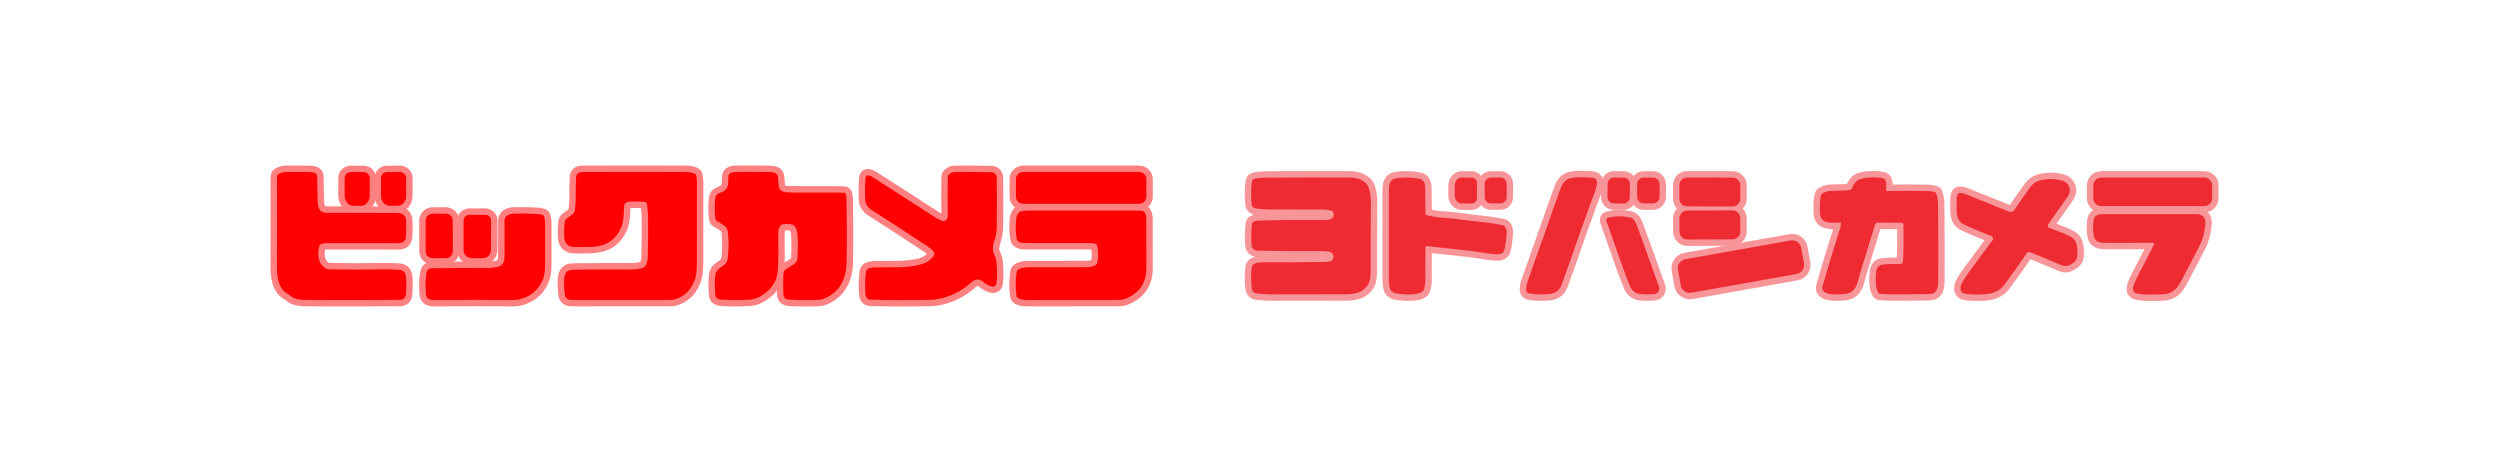 <svg width="195" height="37" viewBox="0 0 195 37" fill="none" xmlns="http://www.w3.org/2000/svg">
<path d="M31.131 21.045C30.626 21.012 30.106 21.001 29.569 21.012C28.317 21.038 27.036 21.037 25.725 21.01C25.566 21.006 25.429 20.961 25.312 20.873C24.789 20.48 24.762 19.852 24.888 19.246C24.948 18.954 25.394 18.963 25.624 18.963C27.421 18.961 29.249 18.963 31.107 18.967C31.45 18.967 31.635 18.794 31.662 18.447C31.695 18.033 31.697 17.602 31.67 17.153C31.645 16.729 31.299 16.612 30.946 16.611C29.046 16.604 27.215 16.599 25.451 16.596C24.862 16.595 24.801 16.121 24.782 15.668C24.758 15.054 24.744 14.413 24.742 13.742C24.74 13.448 24.331 13.422 24.12 13.419C23.479 13.411 22.871 13.409 22.296 13.414C22.09 13.415 21.885 13.481 21.679 13.613C21.667 13.621 21.656 13.631 21.647 13.643C21.639 13.656 21.633 13.67 21.63 13.685C21.611 13.774 21.601 13.865 21.601 13.959C21.611 16.313 21.611 18.603 21.6 20.83C21.596 21.514 21.714 22.51 22.387 22.887C22.493 22.946 22.591 23.015 22.683 23.092C23.02 23.377 23.517 23.393 23.946 23.395C26.261 23.405 28.671 23.404 31.177 23.39C31.469 23.387 31.63 23.245 31.66 22.963C31.701 22.565 31.705 22.109 31.67 21.594C31.647 21.25 31.468 21.067 31.131 21.045Z" stroke="#FF8080"/>
<path d="M28.363 13.422L27.363 13.42C27.3 13.42 27.238 13.432 27.18 13.456C27.122 13.48 27.069 13.515 27.025 13.559C26.98 13.603 26.945 13.656 26.921 13.714C26.897 13.772 26.884 13.834 26.884 13.897L26.882 15.236C26.882 15.343 26.898 15.449 26.931 15.548C26.963 15.646 27.011 15.736 27.071 15.812C27.131 15.888 27.202 15.948 27.281 15.989C27.359 16.03 27.443 16.051 27.528 16.051L28.19 16.053C28.361 16.053 28.526 15.968 28.648 15.815C28.769 15.663 28.837 15.456 28.838 15.24L28.84 13.901C28.84 13.838 28.828 13.776 28.804 13.718C28.78 13.66 28.745 13.607 28.701 13.563C28.656 13.518 28.604 13.483 28.546 13.459C28.488 13.435 28.426 13.422 28.363 13.422Z" stroke="#FF8080"/>
<path d="M31.204 13.419L30.193 13.421C30.131 13.422 30.069 13.434 30.011 13.458C29.953 13.482 29.901 13.517 29.857 13.562C29.813 13.606 29.778 13.658 29.754 13.716C29.73 13.774 29.718 13.836 29.718 13.898L29.721 15.278C29.721 15.483 29.79 15.68 29.913 15.825C30.036 15.97 30.203 16.051 30.377 16.051L31.028 16.049C31.114 16.049 31.199 16.029 31.279 15.99C31.358 15.951 31.43 15.893 31.491 15.822C31.552 15.749 31.6 15.664 31.633 15.57C31.666 15.476 31.683 15.376 31.682 15.274L31.68 13.894C31.68 13.832 31.668 13.77 31.644 13.712C31.62 13.655 31.584 13.602 31.54 13.558C31.496 13.514 31.444 13.479 31.386 13.455C31.328 13.431 31.266 13.419 31.204 13.419Z" stroke="#FF8080"/>
<path d="M50.203 15.739C50.364 15.747 50.454 15.831 50.474 15.991C50.527 16.405 50.554 16.805 50.556 17.19C50.558 17.991 50.551 18.816 50.534 19.664C50.528 19.999 50.547 20.724 50.173 20.872C49.916 20.974 49.589 21.024 49.191 21.022C47.653 21.013 46.151 21.018 44.685 21.038C44.265 21.043 44.04 21.264 44.013 21.7C43.983 22.167 43.999 22.607 44.06 23.02C44.121 23.432 44.554 23.397 44.857 23.397C47.079 23.4 49.565 23.399 52.314 23.395C52.829 23.394 53.502 22.99 53.796 22.571C54.095 22.145 54.302 21.657 54.333 21.119C54.35 20.828 54.359 20.549 54.359 20.282C54.357 18.203 54.358 16.194 54.362 14.258C54.362 14.057 54.343 13.86 54.302 13.665C54.295 13.632 54.278 13.606 54.25 13.587C54.087 13.476 53.856 13.42 53.556 13.418C50.801 13.407 48.079 13.407 45.39 13.419C45.098 13.421 44.946 13.568 44.934 13.86C44.909 14.453 44.901 15.006 44.909 15.52C44.912 15.687 44.902 15.862 44.878 16.044C44.849 16.26 44.863 16.544 44.681 16.691C44.527 16.817 44.364 16.939 44.193 17.057C44.113 17.113 44.067 17.188 44.055 17.284C44.005 17.674 43.99 18.076 44.013 18.49C44.039 18.985 44.285 19.243 44.751 19.262C45.145 19.278 45.616 19.276 46.165 19.256C46.616 19.241 47.157 19.114 47.528 18.874C47.983 18.578 48.309 18.148 48.505 17.584C48.676 17.092 48.637 16.563 48.69 16.045C48.72 15.745 49.059 15.72 49.297 15.719C49.614 15.718 49.916 15.724 50.203 15.739Z" stroke="#FF8080"/>
<path d="M60.67 13.752C60.647 13.463 60.243 13.42 60.023 13.418C58.7 13.407 57.83 13.405 57.411 13.412C57.177 13.417 56.819 13.458 56.813 13.796C56.804 14.476 56.824 14.835 56.087 15.076C55.902 15.136 55.812 15.29 55.793 15.476C55.74 15.988 55.718 16.616 55.825 17.144C55.83 17.174 55.846 17.196 55.873 17.21C56.09 17.33 56.298 17.459 56.496 17.598C56.649 17.705 56.739 17.857 56.766 18.053C56.854 18.694 56.852 19.407 56.758 20.192C56.68 20.839 55.868 20.796 55.799 21.456C55.74 22.012 55.745 22.566 55.812 23.12C55.816 23.152 55.83 23.18 55.854 23.203C55.959 23.307 56.099 23.363 56.274 23.373C57.042 23.412 57.787 23.412 58.508 23.372C59.138 23.337 59.857 22.808 60.19 22.375C60.459 22.023 60.613 21.655 60.65 21.271C60.744 20.281 60.701 19.27 60.701 18.279C60.701 18.057 60.748 17.563 61.032 17.505C61.315 17.447 61.576 17.454 61.815 17.527C62.155 17.629 62.21 18.255 62.221 18.548C62.242 19.084 62.235 19.615 62.201 20.141C62.189 20.325 62.085 20.505 61.933 20.606C61.724 20.746 61.514 20.879 61.303 21.007C61.156 21.096 61.117 21.243 61.108 21.405C61.078 21.9 61.078 22.415 61.105 22.952C61.118 23.217 61.267 23.357 61.553 23.372C62.295 23.41 63.064 23.415 63.86 23.388C63.977 23.384 64.089 23.363 64.196 23.324C65.449 22.872 66.006 21.789 66.034 20.508C66.066 18.986 66.062 17.299 66.022 15.447C66.02 15.334 66.001 15.224 65.967 15.116C65.96 15.095 65.947 15.076 65.929 15.062C65.911 15.048 65.89 15.04 65.867 15.038C65.619 15.025 65.384 15.018 65.162 15.019C64.054 15.025 62.895 15.024 61.683 15.015C61.255 15.012 60.793 14.998 60.738 14.481C60.711 14.223 60.689 13.98 60.67 13.752Z" stroke="#FF8080"/>
<path d="M75.737 22.049C76.012 21.794 76.35 21.689 76.674 21.969C76.896 22.161 77.136 22.288 77.396 22.35C77.432 22.358 77.469 22.359 77.505 22.353C77.541 22.346 77.575 22.332 77.606 22.312C77.636 22.291 77.662 22.265 77.682 22.234C77.701 22.203 77.714 22.168 77.72 22.132C77.802 21.592 77.771 20.955 77.721 20.423C77.698 20.201 77.617 19.981 77.524 19.779C77.292 19.274 77.614 18.763 77.693 18.265C77.726 18.059 77.743 17.848 77.746 17.633C77.763 16.311 77.763 15.047 77.745 13.841C77.744 13.734 77.701 13.632 77.626 13.556C77.551 13.48 77.449 13.436 77.342 13.434C76.401 13.415 75.45 13.41 74.489 13.42C74.273 13.422 74.097 13.506 73.962 13.671C73.941 13.697 73.93 13.729 73.929 13.763C73.91 14.663 73.909 15.594 73.926 16.555C73.928 16.655 73.924 16.766 73.914 16.888C73.863 17.493 73.253 17.149 72.998 16.985C71.366 15.937 69.72 14.879 68.061 13.81C67.942 13.733 67.822 13.69 67.699 13.68C67.654 13.676 67.609 13.691 67.574 13.72C67.539 13.75 67.517 13.791 67.514 13.837C67.464 14.422 67.457 15.026 67.493 15.648C67.523 16.163 68.054 16.425 68.432 16.666C69.648 17.442 70.966 18.301 72.388 19.244C72.581 19.371 72.737 19.518 72.856 19.685C72.876 19.711 72.887 19.742 72.89 19.774C72.892 19.806 72.886 19.838 72.872 19.867C72.659 20.299 72.154 20.549 71.703 20.658C70.61 20.919 69.455 20.84 68.327 20.851C68.161 20.853 67.988 20.876 67.809 20.918C67.657 20.954 67.57 21.049 67.549 21.202C67.464 21.829 67.454 22.442 67.521 23.041C67.539 23.199 67.668 23.362 67.838 23.368C69.388 23.424 70.956 23.413 72.519 23.39C73.676 23.372 74.926 22.8 75.737 22.049Z" stroke="#FF8080"/>
<path d="M89.418 13.979C89.418 13.829 89.358 13.685 89.252 13.579C89.146 13.473 89.002 13.413 88.852 13.413H79.809C79.659 13.413 79.515 13.473 79.409 13.579C79.303 13.685 79.243 13.829 79.243 13.979V15.332C79.243 15.482 79.303 15.627 79.409 15.733C79.515 15.839 79.659 15.898 79.809 15.898H88.852C89.002 15.898 89.146 15.839 89.252 15.733C89.358 15.627 89.418 15.482 89.418 15.332V13.979Z" stroke="#FF8080"/>
<path d="M103.576 19.612C103.925 19.639 104.139 19.936 103.943 20.257C103.895 20.336 103.82 20.383 103.717 20.397C103.545 20.421 103.373 20.434 103.199 20.436C101.627 20.457 100.073 20.463 98.538 20.455C98.276 20.454 97.683 20.486 97.638 20.834C97.561 21.414 97.567 21.988 97.654 22.555C97.684 22.752 97.805 22.863 98.016 22.887C98.396 22.93 98.772 22.963 99.149 22.961C101.107 22.952 103.078 22.949 105.063 22.952C105.356 22.952 105.637 22.912 105.905 22.832C106.36 22.698 106.786 22.271 106.862 21.77C106.896 21.547 106.913 21.347 106.913 21.169C106.908 19.396 106.914 17.605 106.93 15.796C106.934 15.381 106.881 15.006 106.772 14.672C106.571 14.062 105.893 13.851 105.299 13.849C103.085 13.841 100.96 13.843 98.926 13.854C98.582 13.856 98.245 13.881 97.916 13.928C97.758 13.951 97.668 14.04 97.646 14.197C97.57 14.73 97.567 15.321 97.635 15.968C97.653 16.144 97.803 16.236 97.962 16.26C98.286 16.311 98.658 16.338 99.077 16.34C100.431 16.347 101.779 16.348 103.124 16.342C103.398 16.341 103.644 16.374 103.86 16.443C103.983 16.481 104.039 16.585 104.03 16.753C104.004 17.175 103.483 17.171 103.177 17.167C101.453 17.144 99.74 17.159 98.037 17.213C97.907 17.217 97.796 17.263 97.705 17.351C97.68 17.374 97.665 17.403 97.66 17.438C97.607 17.851 97.588 18.292 97.603 18.76C97.617 19.16 97.598 19.54 98.128 19.552C99.68 19.587 101.252 19.599 102.843 19.587C103.09 19.585 103.334 19.593 103.576 19.612Z" stroke="#F79599"/>
<path d="M111.3 19.197C112.391 19.322 113.45 19.437 114.476 19.542C115.155 19.611 115.8 19.751 116.475 19.817C116.816 19.851 117.263 19.893 117.356 19.446C117.439 19.053 117.493 18.629 117.52 18.172C117.534 17.953 117.478 17.772 117.354 17.628C117.332 17.602 117.304 17.586 117.27 17.58C116.823 17.502 116.39 17.402 115.936 17.358C115.178 17.285 114.43 17.196 113.693 17.091C113.432 17.054 112.951 17.009 112.249 16.956C111.94 16.933 111.633 16.861 111.328 16.801C111.287 16.793 111.249 16.77 111.222 16.737C111.196 16.704 111.181 16.663 111.181 16.62C111.185 15.993 111.181 15.381 111.17 14.783C111.164 14.428 111.15 14.034 110.713 13.949C110.072 13.823 109.463 13.809 108.886 13.906C108.354 13.996 108.333 14.489 108.334 14.907C108.336 17.387 108.336 19.73 108.334 21.938C108.333 22.079 108.366 22.215 108.382 22.356C108.418 22.659 108.594 22.832 108.904 22.888C109.429 22.981 110.965 23.123 111.094 22.517C111.142 22.294 111.18 22.054 111.179 21.829C111.173 20.982 111.174 20.139 111.183 19.3C111.184 19.223 111.223 19.188 111.3 19.197Z" stroke="#F79599"/>
<path d="M115.202 15.459L115.204 14.268C115.204 14.158 115.161 14.052 115.083 13.974C115.005 13.896 114.9 13.852 114.79 13.852L114.02 13.85C113.947 13.85 113.876 13.866 113.809 13.897C113.743 13.928 113.682 13.974 113.631 14.031C113.58 14.089 113.539 14.157 113.512 14.232C113.484 14.308 113.47 14.388 113.47 14.47L113.468 15.253C113.468 15.417 113.525 15.575 113.628 15.691C113.731 15.807 113.87 15.873 114.016 15.873L114.785 15.875C114.84 15.875 114.894 15.864 114.945 15.844C114.995 15.823 115.041 15.792 115.08 15.753C115.119 15.715 115.15 15.669 115.171 15.618C115.192 15.568 115.202 15.514 115.202 15.459Z" stroke="#F79599"/>
<path d="M117.519 14.339C117.519 14.209 117.468 14.085 117.376 13.993C117.284 13.902 117.16 13.85 117.03 13.85H116.294C116.164 13.85 116.04 13.902 115.948 13.993C115.857 14.085 115.805 14.209 115.805 14.339V15.378C115.805 15.508 115.857 15.632 115.948 15.723C116.04 15.815 116.164 15.867 116.294 15.867H117.03C117.16 15.867 117.284 15.815 117.376 15.723C117.468 15.632 117.519 15.508 117.519 15.378V14.339Z" stroke="#F79599"/>
<path d="M121.673 14.832C120.83 17.189 119.974 19.654 119.137 22.006C119.075 22.182 119.041 22.378 119.035 22.594C119.033 22.663 119.056 22.731 119.099 22.785C119.143 22.838 119.204 22.875 119.271 22.887C119.77 22.981 120.316 22.994 120.911 22.926C121.328 22.877 121.652 22.622 121.794 22.238C122.234 21.045 122.676 19.796 123.121 18.49C123.417 17.618 123.752 16.784 124.053 15.902C124.229 15.389 124.483 14.914 124.56 14.374C124.606 14.057 124.48 13.886 124.181 13.862C123.664 13.822 122.964 13.785 122.496 13.896C122.028 14.005 121.838 14.371 121.673 14.832Z" stroke="#F79599"/>
<path d="M127.133 14.354C127.135 14.223 127.084 14.096 126.992 14.002C126.9 13.908 126.775 13.855 126.643 13.854L125.895 13.846C125.763 13.844 125.637 13.895 125.543 13.987C125.449 14.079 125.396 14.204 125.395 14.336L125.384 15.364C125.382 15.495 125.433 15.622 125.525 15.716C125.617 15.809 125.742 15.863 125.874 15.864L126.622 15.872C126.753 15.873 126.88 15.823 126.974 15.731C127.068 15.639 127.121 15.514 127.122 15.382L127.133 14.354Z" stroke="#F79599"/>
<path d="M129.445 14.368C129.445 14.3 129.431 14.232 129.405 14.169C129.379 14.106 129.341 14.049 129.293 14.001C129.244 13.953 129.187 13.915 129.124 13.889C129.061 13.863 128.994 13.85 128.926 13.85L128.214 13.851C128.146 13.851 128.078 13.865 128.015 13.891C127.952 13.917 127.895 13.956 127.847 14.004C127.799 14.052 127.761 14.109 127.735 14.172C127.709 14.235 127.696 14.303 127.696 14.371L127.698 15.353C127.698 15.421 127.712 15.488 127.738 15.551C127.764 15.614 127.802 15.671 127.85 15.719C127.899 15.767 127.956 15.805 128.019 15.831C128.082 15.857 128.149 15.87 128.217 15.87L128.929 15.869C128.997 15.869 129.065 15.855 129.128 15.829C129.19 15.803 129.247 15.764 129.296 15.716C129.344 15.668 129.382 15.611 129.408 15.548C129.434 15.485 129.447 15.418 129.447 15.35L129.445 14.368Z" stroke="#F79599"/>
<path d="M135.745 14.454C135.745 14.374 135.73 14.296 135.7 14.223C135.67 14.15 135.626 14.084 135.57 14.028C135.514 13.972 135.448 13.928 135.375 13.897C135.302 13.867 135.224 13.851 135.145 13.851L131.596 13.845C131.437 13.845 131.284 13.908 131.171 14.02C131.058 14.133 130.994 14.286 130.994 14.445L130.992 15.496C130.992 15.575 131.007 15.653 131.037 15.726C131.067 15.8 131.112 15.866 131.167 15.922C131.223 15.978 131.289 16.022 131.362 16.053C131.435 16.083 131.513 16.099 131.592 16.099L135.141 16.105C135.3 16.105 135.453 16.042 135.566 15.93C135.679 15.817 135.743 15.664 135.743 15.505L135.745 14.454Z" stroke="#F79599"/>
<path d="M143.598 17.425C143.589 17.567 143.561 17.714 143.513 17.864C142.988 19.502 142.537 20.983 142.16 22.307C141.927 23.128 143.506 22.969 143.891 22.933C144.41 22.884 144.748 22.567 144.903 21.981C145.012 21.575 145.134 21.153 145.272 20.716C145.615 19.626 145.944 18.556 146.259 17.506C146.271 17.465 146.296 17.429 146.331 17.403C146.366 17.378 146.407 17.364 146.45 17.365L148.33 17.375C148.365 17.375 148.398 17.388 148.423 17.413C148.448 17.437 148.463 17.47 148.464 17.505C148.491 18.461 148.482 19.417 148.436 20.373C148.429 20.515 148.355 20.585 148.214 20.584C147.76 20.581 147.327 20.595 146.913 20.625C146.565 20.651 146.373 20.844 146.337 21.206C146.288 21.698 146.254 22.413 146.517 22.853C146.536 22.882 146.562 22.899 146.596 22.903C146.911 22.942 147.26 22.962 147.641 22.961C148.561 22.958 149.47 22.951 150.369 22.94C150.478 22.939 150.596 22.925 150.724 22.898C151.112 22.82 151.177 22.304 151.178 21.987C151.188 19.915 151.184 17.882 151.164 15.89C151.162 15.624 151.114 15.352 151.022 15.072C151.012 15.04 150.99 15.017 150.959 15.005C150.789 14.942 150.627 14.909 150.471 14.905C149.41 14.878 148.322 14.877 147.208 14.902C147.194 14.902 147.181 14.899 147.168 14.894C147.155 14.889 147.144 14.88 147.134 14.87C147.125 14.86 147.118 14.848 147.113 14.835C147.109 14.822 147.107 14.808 147.109 14.794C147.135 14.558 147.203 13.973 146.874 13.911C146.274 13.796 145.702 13.811 145.158 13.954C144.731 14.067 144.597 14.356 144.439 14.712C144.43 14.731 144.417 14.749 144.401 14.763C144.385 14.777 144.367 14.788 144.347 14.795C144.249 14.829 144.147 14.847 144.042 14.85C143.637 14.859 143.234 14.873 142.832 14.892C142.584 14.903 142.352 14.966 142.135 15.082C142.105 15.099 142.081 15.124 142.067 15.155C142.029 15.24 142.004 15.33 141.993 15.424C141.946 15.828 141.938 16.256 141.971 16.705C142.03 17.517 142.993 17.367 143.534 17.358C143.579 17.358 143.601 17.38 143.598 17.425Z" stroke="#F79599"/>
<path d="M172.547 14.466C172.547 14.303 172.482 14.146 172.367 14.03C172.251 13.915 172.094 13.85 171.931 13.85H163.892C163.729 13.85 163.572 13.915 163.456 14.03C163.341 14.146 163.276 14.303 163.276 14.466V15.456C163.276 15.62 163.341 15.777 163.456 15.893C163.572 16.008 163.729 16.073 163.892 16.073H171.931C172.094 16.073 172.251 16.008 172.367 15.893C172.482 15.777 172.547 15.62 172.547 15.456V14.466Z" stroke="#F79599"/>
<path d="M152.62 15.615C152.653 16.218 152.455 17.139 153.139 17.484C153.497 17.666 154.214 17.971 155.289 18.401C155.336 18.419 155.376 18.447 155.408 18.484C155.48 18.566 155.483 18.65 155.417 18.737C154.804 19.553 154.246 20.308 153.745 21.003C153.495 21.351 153.213 21.709 153.026 22.087C152.856 22.432 152.839 22.864 153.336 22.925C153.756 22.976 154.239 22.986 154.785 22.955C155.429 22.918 155.959 22.721 156.352 22.195C156.967 21.376 157.548 20.556 158.095 19.736C158.155 19.647 158.234 19.622 158.333 19.662C159.112 19.974 159.928 20.313 160.782 20.682C161.045 20.796 161.263 20.772 161.518 20.634C161.818 20.471 161.984 20.282 162.016 20.066C162.052 19.821 162.05 19.546 162.01 19.239C161.961 18.868 161.815 18.609 161.472 18.439C160.958 18.182 160.418 17.983 159.825 17.767C159.802 17.759 159.781 17.746 159.764 17.728C159.747 17.711 159.734 17.69 159.726 17.667C159.719 17.644 159.716 17.619 159.719 17.595C159.723 17.571 159.731 17.548 159.744 17.528C160.205 16.822 160.785 16.086 161.28 15.333C161.397 15.154 161.451 14.99 161.443 14.841C161.419 14.445 161.217 14.193 160.836 14.086C160.244 13.921 159.642 13.927 159.031 14.102C158.774 14.177 158.55 14.343 158.359 14.6C157.912 15.199 157.501 15.788 157.125 16.369C157.08 16.438 157.013 16.489 156.935 16.514C156.856 16.539 156.772 16.535 156.696 16.505C155.533 16.032 154.402 15.576 153.304 15.136C153.148 15.074 152.983 15.047 152.809 15.055C152.764 15.057 152.732 15.078 152.714 15.119C152.642 15.274 152.611 15.439 152.62 15.615Z" stroke="#F79599"/>
<path d="M135.742 17.021C135.741 16.858 135.676 16.702 135.56 16.587C135.444 16.472 135.288 16.408 135.125 16.409L131.609 16.421C131.446 16.422 131.29 16.487 131.175 16.602C131.06 16.718 130.996 16.875 130.996 17.038L131 18.07C131 18.234 131.066 18.39 131.181 18.505C131.297 18.619 131.454 18.684 131.617 18.683L135.133 18.671C135.296 18.67 135.452 18.605 135.567 18.489C135.682 18.374 135.746 18.217 135.745 18.054L135.742 17.021Z" stroke="#F79599"/>
<path d="M85.558 19.099C85.677 19.542 85.691 19.993 85.601 20.452C85.53 20.813 84.953 20.844 84.648 20.843C83.258 20.838 81.77 20.84 80.185 20.849C79.91 20.851 79.352 20.913 79.305 21.198C79.203 21.822 79.197 22.445 79.288 23.067C79.339 23.417 80.031 23.398 80.282 23.398C82.268 23.399 84.595 23.399 87.263 23.395C87.493 23.395 87.723 23.341 87.952 23.233C88.926 22.775 89.413 22.012 89.413 20.943C89.413 19.657 89.412 18.367 89.412 17.073C89.412 16.776 89.334 16.425 88.956 16.426C86.122 16.431 83.253 16.43 80.35 16.423C80.127 16.423 79.919 16.437 79.725 16.466C79.452 16.507 79.297 16.723 79.26 17.112C79.2 17.753 79.221 18.278 79.323 18.686C79.4 18.995 80.01 18.96 80.246 18.961C81.756 18.964 83.34 18.964 84.997 18.96C85.178 18.96 85.34 18.981 85.483 19.023C85.522 19.034 85.547 19.059 85.558 19.099Z" stroke="#FF8080"/>
<path d="M35.314 17.205C35.314 17.134 35.3 17.063 35.272 16.998C35.245 16.932 35.205 16.872 35.155 16.822C35.104 16.772 35.044 16.732 34.979 16.705C34.913 16.678 34.842 16.664 34.771 16.664L33.739 16.666C33.667 16.666 33.597 16.68 33.531 16.707C33.466 16.735 33.406 16.775 33.356 16.825C33.306 16.876 33.266 16.935 33.239 17.001C33.212 17.067 33.198 17.137 33.198 17.209L33.202 19.601C33.202 19.672 33.216 19.742 33.244 19.808C33.271 19.873 33.311 19.933 33.361 19.983C33.412 20.034 33.471 20.073 33.537 20.1C33.603 20.128 33.673 20.141 33.745 20.141L34.777 20.14C34.849 20.139 34.919 20.125 34.984 20.098C35.05 20.07 35.11 20.03 35.16 19.98C35.21 19.93 35.25 19.87 35.277 19.804C35.304 19.738 35.318 19.668 35.318 19.597L35.314 17.205Z" stroke="#FF8080"/>
<path d="M41.005 23.188C41.664 22.892 42.119 22.403 42.37 21.722C42.516 21.326 42.52 20.878 42.521 20.457C42.524 19.445 42.524 18.432 42.52 17.419C42.52 17.229 42.492 17.043 42.438 16.861C42.433 16.844 42.424 16.828 42.412 16.814C42.399 16.801 42.383 16.791 42.366 16.784C42.219 16.732 42.073 16.7 41.927 16.691C41.375 16.655 40.752 16.646 40.056 16.665C39.735 16.673 39.352 16.819 39.354 17.209C39.357 18.156 39.356 19.107 39.351 20.061C39.35 20.34 39.245 20.672 38.947 20.77C38.497 20.919 37.993 20.909 37.529 20.907C36.199 20.899 34.922 20.904 33.699 20.923C33.447 20.927 33.303 21.052 33.265 21.297C33.178 21.86 33.167 22.424 33.232 22.99C33.284 23.436 33.726 23.401 34.059 23.399C36.081 23.388 38.077 23.388 40.047 23.398C40.372 23.4 40.691 23.33 41.005 23.188Z" stroke="#FF8080"/>
<path d="M167.917 18.938C168.011 18.938 168.038 18.981 168 19.067C167.528 20.122 166.924 21.087 166.451 22.171C166.391 22.307 166.366 22.439 166.376 22.567C166.39 22.759 166.523 22.874 166.776 22.911C167.174 22.97 167.6 22.991 168.054 22.973C168.465 22.957 168.93 22.996 169.295 22.825C169.609 22.679 169.873 22.405 170.086 22.003C170.6 21.035 171.104 20.069 171.596 19.106C171.823 18.662 171.964 18.12 172.019 17.48C172.064 16.961 171.814 16.701 171.271 16.701C168.892 16.702 166.492 16.703 164.072 16.703C163.646 16.703 163.33 16.789 163.287 17.279C163.243 17.758 163.261 18.164 163.34 18.498C163.438 18.914 163.948 18.946 164.309 18.945C165.493 18.942 166.695 18.939 167.917 18.938Z" stroke="#F79599"/>
<path d="M37.867 16.758L36.595 16.756C36.538 16.756 36.481 16.767 36.428 16.789C36.375 16.811 36.327 16.843 36.286 16.883C36.246 16.924 36.214 16.972 36.192 17.025C36.169 17.078 36.158 17.134 36.158 17.192L36.154 19.494C36.154 19.579 36.17 19.662 36.202 19.741C36.233 19.819 36.279 19.89 36.338 19.949C36.396 20.009 36.465 20.057 36.542 20.089C36.618 20.122 36.7 20.138 36.783 20.138L37.667 20.14C37.834 20.141 37.995 20.073 38.113 19.953C38.231 19.832 38.298 19.669 38.298 19.498L38.303 17.196C38.303 17.138 38.291 17.082 38.27 17.029C38.248 16.976 38.216 16.927 38.175 16.887C38.135 16.846 38.087 16.814 38.034 16.792C37.981 16.77 37.925 16.759 37.867 16.758Z" stroke="#FF8080"/>
<path d="M126.605 20.923C126.76 21.367 126.937 21.829 127.135 22.307C127.289 22.679 127.557 22.887 127.937 22.932C128.305 22.974 128.68 22.974 129.063 22.932C129.376 22.897 129.491 22.604 129.391 22.324C128.816 20.717 128.263 19.183 127.732 17.721C127.65 17.495 127.467 17.035 127.202 16.978C126.555 16.84 125.968 16.841 125.442 16.98C125.301 17.017 125.254 17.105 125.301 17.244C125.72 18.478 126.177 19.695 126.605 20.923Z" stroke="#F79599"/>
<path d="M140.494 19.336C140.478 19.243 140.443 19.155 140.393 19.075C140.342 18.996 140.276 18.928 140.199 18.874C140.122 18.82 140.035 18.782 139.943 18.762C139.851 18.742 139.756 18.74 139.664 18.756L131.462 20.217C131.275 20.25 131.109 20.357 131.001 20.512C130.892 20.668 130.85 20.861 130.883 21.048L131.098 22.254C131.114 22.347 131.149 22.435 131.2 22.514C131.25 22.594 131.316 22.662 131.393 22.716C131.47 22.77 131.557 22.808 131.649 22.828C131.741 22.848 131.836 22.85 131.928 22.834L140.13 21.373C140.317 21.34 140.483 21.233 140.592 21.078C140.7 20.922 140.743 20.729 140.709 20.542L140.494 19.336Z" stroke="#F79599"/>
<path d="M31.131 21.045C31.468 21.067 31.647 21.25 31.67 21.594C31.705 22.109 31.701 22.565 31.66 22.963C31.63 23.245 31.469 23.387 31.177 23.39C28.671 23.404 26.261 23.405 23.946 23.395C23.517 23.393 23.02 23.377 22.683 23.092C22.591 23.015 22.493 22.946 22.387 22.887C21.714 22.51 21.596 21.514 21.6 20.83C21.611 18.603 21.611 16.313 21.601 13.959C21.601 13.865 21.611 13.774 21.63 13.685C21.633 13.67 21.639 13.656 21.647 13.643C21.656 13.631 21.667 13.621 21.679 13.613C21.885 13.481 22.09 13.415 22.296 13.414C22.871 13.409 23.479 13.411 24.12 13.419C24.331 13.422 24.74 13.448 24.742 13.742C24.744 14.413 24.758 15.054 24.782 15.668C24.801 16.121 24.862 16.595 25.451 16.596C27.215 16.599 29.046 16.604 30.946 16.611C31.299 16.612 31.645 16.729 31.67 17.153C31.697 17.602 31.695 18.033 31.662 18.447C31.635 18.794 31.45 18.967 31.107 18.967C29.249 18.963 27.421 18.961 25.624 18.963C25.394 18.963 24.948 18.954 24.888 19.246C24.762 19.852 24.789 20.48 25.312 20.873C25.429 20.961 25.566 21.006 25.725 21.01C27.036 21.037 28.317 21.038 29.569 21.012C30.106 21.001 30.626 21.012 31.131 21.045Z" fill="#FF0000"/>
<path d="M28.363 13.422C28.426 13.422 28.488 13.435 28.546 13.459C28.604 13.483 28.656 13.518 28.701 13.563C28.745 13.607 28.78 13.66 28.804 13.718C28.828 13.776 28.84 13.838 28.84 13.901L28.838 15.24C28.837 15.456 28.769 15.663 28.648 15.815C28.526 15.968 28.361 16.053 28.19 16.053L27.528 16.051C27.443 16.051 27.359 16.03 27.281 15.989C27.202 15.948 27.131 15.888 27.071 15.812C27.011 15.736 26.963 15.646 26.931 15.548C26.898 15.449 26.882 15.343 26.882 15.236L26.884 13.897C26.884 13.834 26.897 13.772 26.921 13.714C26.945 13.656 26.98 13.603 27.025 13.559C27.069 13.515 27.122 13.48 27.18 13.456C27.238 13.432 27.3 13.42 27.363 13.42L28.363 13.422Z" fill="#FF0000"/>
<path d="M31.204 13.419C31.266 13.419 31.328 13.431 31.386 13.455C31.444 13.479 31.496 13.514 31.54 13.558C31.584 13.602 31.62 13.655 31.644 13.712C31.668 13.77 31.68 13.832 31.68 13.894L31.682 15.274C31.683 15.376 31.666 15.476 31.633 15.57C31.6 15.664 31.552 15.749 31.491 15.822C31.43 15.893 31.358 15.951 31.279 15.99C31.199 16.029 31.114 16.049 31.028 16.049L30.377 16.051C30.203 16.051 30.036 15.97 29.913 15.825C29.79 15.68 29.721 15.483 29.721 15.278L29.718 13.898C29.718 13.836 29.73 13.774 29.754 13.716C29.778 13.658 29.813 13.606 29.857 13.562C29.901 13.517 29.953 13.482 30.011 13.458C30.069 13.434 30.131 13.422 30.193 13.421L31.204 13.419Z" fill="#FF0000"/>
<path d="M50.203 15.739C49.916 15.724 49.614 15.718 49.297 15.719C49.059 15.72 48.72 15.745 48.69 16.045C48.637 16.563 48.676 17.092 48.505 17.584C48.309 18.148 47.983 18.578 47.528 18.874C47.157 19.114 46.616 19.241 46.165 19.256C45.616 19.276 45.145 19.278 44.751 19.262C44.285 19.243 44.039 18.985 44.013 18.49C43.99 18.076 44.005 17.674 44.055 17.284C44.067 17.188 44.113 17.113 44.193 17.057C44.364 16.939 44.527 16.817 44.681 16.691C44.863 16.544 44.849 16.26 44.878 16.044C44.902 15.862 44.912 15.687 44.909 15.52C44.901 15.006 44.909 14.453 44.934 13.86C44.946 13.568 45.098 13.421 45.39 13.419C48.079 13.407 50.801 13.407 53.556 13.418C53.856 13.42 54.087 13.476 54.25 13.587C54.278 13.606 54.295 13.632 54.302 13.665C54.343 13.86 54.362 14.057 54.362 14.258C54.358 16.194 54.357 18.203 54.359 20.282C54.359 20.549 54.35 20.828 54.333 21.119C54.302 21.657 54.095 22.145 53.796 22.571C53.502 22.99 52.829 23.394 52.314 23.395C49.565 23.399 47.079 23.4 44.857 23.397C44.554 23.397 44.121 23.432 44.06 23.02C43.999 22.607 43.983 22.167 44.013 21.7C44.04 21.264 44.265 21.043 44.685 21.038C46.151 21.018 47.653 21.013 49.191 21.022C49.589 21.024 49.916 20.974 50.173 20.872C50.547 20.724 50.528 19.999 50.534 19.664C50.551 18.816 50.558 17.991 50.556 17.19C50.554 16.805 50.527 16.405 50.474 15.991C50.454 15.831 50.364 15.747 50.203 15.739Z" fill="#FF0000"/>
<path d="M60.67 13.752C60.689 13.98 60.711 14.223 60.738 14.481C60.793 14.998 61.255 15.012 61.683 15.015C62.895 15.024 64.054 15.025 65.162 15.019C65.384 15.018 65.619 15.025 65.867 15.038C65.89 15.04 65.911 15.048 65.929 15.062C65.947 15.076 65.96 15.095 65.967 15.116C66.001 15.224 66.02 15.334 66.022 15.447C66.062 17.299 66.066 18.986 66.034 20.508C66.006 21.789 65.449 22.872 64.196 23.324C64.089 23.363 63.977 23.384 63.86 23.388C63.064 23.415 62.295 23.41 61.553 23.372C61.267 23.357 61.118 23.217 61.105 22.952C61.078 22.415 61.078 21.9 61.108 21.405C61.117 21.243 61.156 21.096 61.303 21.007C61.514 20.879 61.724 20.746 61.933 20.606C62.085 20.505 62.189 20.325 62.201 20.141C62.235 19.615 62.242 19.084 62.221 18.548C62.21 18.255 62.155 17.629 61.815 17.527C61.576 17.454 61.315 17.447 61.032 17.505C60.748 17.563 60.701 18.057 60.701 18.279C60.701 19.27 60.744 20.281 60.65 21.271C60.613 21.655 60.459 22.023 60.19 22.375C59.857 22.808 59.138 23.337 58.508 23.372C57.787 23.412 57.042 23.412 56.274 23.373C56.099 23.363 55.959 23.307 55.854 23.203C55.83 23.18 55.816 23.152 55.812 23.12C55.745 22.566 55.74 22.012 55.799 21.456C55.868 20.796 56.68 20.839 56.758 20.192C56.852 19.407 56.854 18.694 56.766 18.053C56.739 17.857 56.649 17.705 56.496 17.598C56.298 17.459 56.09 17.33 55.873 17.21C55.846 17.196 55.83 17.174 55.825 17.144C55.718 16.616 55.74 15.988 55.793 15.476C55.812 15.29 55.902 15.136 56.087 15.076C56.824 14.835 56.804 14.476 56.813 13.796C56.819 13.458 57.177 13.417 57.411 13.412C57.83 13.405 58.7 13.407 60.023 13.418C60.243 13.42 60.647 13.463 60.67 13.752Z" fill="#FF0000"/>
<path d="M76.674 21.969C76.35 21.689 76.012 21.794 75.737 22.049C74.926 22.8 73.676 23.372 72.519 23.39C70.956 23.413 69.388 23.424 67.838 23.368C67.668 23.362 67.539 23.199 67.521 23.041C67.454 22.442 67.464 21.829 67.549 21.202C67.57 21.049 67.657 20.954 67.809 20.918C67.988 20.876 68.161 20.853 68.327 20.851C69.455 20.84 70.61 20.919 71.703 20.658C72.154 20.549 72.659 20.299 72.872 19.867C72.886 19.838 72.892 19.806 72.89 19.774C72.887 19.742 72.876 19.711 72.856 19.685C72.737 19.518 72.581 19.371 72.388 19.244C70.966 18.301 69.648 17.442 68.432 16.666C68.054 16.425 67.523 16.163 67.493 15.648C67.457 15.026 67.464 14.422 67.514 13.837C67.517 13.791 67.539 13.75 67.574 13.72C67.609 13.691 67.654 13.676 67.699 13.68C67.822 13.69 67.942 13.733 68.061 13.81C69.72 14.879 71.366 15.937 72.998 16.985C73.253 17.149 73.863 17.493 73.914 16.888C73.924 16.766 73.928 16.655 73.926 16.555C73.909 15.594 73.91 14.663 73.929 13.763C73.93 13.729 73.941 13.697 73.962 13.671C74.097 13.506 74.273 13.422 74.489 13.42C75.45 13.41 76.401 13.415 77.342 13.434C77.449 13.436 77.551 13.48 77.626 13.556C77.701 13.632 77.744 13.734 77.745 13.841C77.763 15.047 77.763 16.311 77.746 17.633C77.743 17.848 77.726 18.059 77.693 18.265C77.614 18.763 77.292 19.274 77.524 19.779C77.617 19.981 77.698 20.201 77.721 20.423C77.771 20.955 77.802 21.592 77.72 22.132C77.714 22.168 77.701 22.203 77.682 22.234C77.662 22.265 77.636 22.291 77.606 22.312C77.575 22.332 77.541 22.346 77.505 22.353C77.469 22.359 77.432 22.358 77.396 22.35C77.136 22.288 76.896 22.161 76.674 21.969Z" fill="#FF0000"/>
<path d="M88.852 13.413H79.809C79.497 13.413 79.243 13.666 79.243 13.979V15.332C79.243 15.645 79.497 15.898 79.809 15.898H88.852C89.165 15.898 89.418 15.645 89.418 15.332V13.979C89.418 13.666 89.165 13.413 88.852 13.413Z" fill="#FF0000"/>
<path d="M85.483 19.023C85.34 18.981 85.178 18.96 84.997 18.96C83.34 18.964 81.756 18.964 80.246 18.961C80.01 18.96 79.4 18.995 79.323 18.686C79.221 18.278 79.2 17.753 79.26 17.112C79.297 16.723 79.452 16.507 79.725 16.466C79.919 16.437 80.127 16.423 80.35 16.423C83.253 16.43 86.122 16.431 88.956 16.426C89.334 16.425 89.412 16.776 89.412 17.073C89.412 18.367 89.413 19.657 89.413 20.943C89.413 22.012 88.926 22.775 87.952 23.233C87.723 23.341 87.493 23.395 87.263 23.395C84.595 23.399 82.268 23.399 80.282 23.398C80.031 23.398 79.339 23.417 79.288 23.067C79.197 22.445 79.203 21.822 79.305 21.198C79.352 20.913 79.91 20.851 80.185 20.849C81.77 20.84 83.258 20.838 84.648 20.843C84.953 20.844 85.53 20.813 85.601 20.452C85.691 19.993 85.677 19.542 85.558 19.099C85.547 19.059 85.522 19.034 85.483 19.023Z" fill="#FF0000"/>
<path d="M34.771 16.664L33.739 16.666C33.439 16.667 33.197 16.91 33.198 17.209L33.202 19.601C33.203 19.9 33.446 20.142 33.745 20.141L34.777 20.14C35.077 20.139 35.319 19.896 35.318 19.597L35.314 17.205C35.313 16.906 35.07 16.664 34.771 16.664Z" fill="#FF0000"/>
<path d="M41.005 23.188C40.691 23.33 40.372 23.4 40.047 23.398C38.077 23.388 36.081 23.388 34.059 23.399C33.726 23.401 33.284 23.436 33.232 22.99C33.167 22.424 33.178 21.86 33.265 21.297C33.303 21.052 33.447 20.927 33.699 20.923C34.922 20.904 36.199 20.899 37.529 20.907C37.993 20.909 38.497 20.919 38.947 20.77C39.245 20.672 39.35 20.34 39.351 20.061C39.356 19.107 39.357 18.156 39.354 17.209C39.352 16.819 39.735 16.673 40.056 16.665C40.752 16.646 41.375 16.655 41.927 16.691C42.073 16.7 42.219 16.732 42.366 16.784C42.383 16.791 42.399 16.801 42.412 16.814C42.424 16.828 42.433 16.844 42.438 16.861C42.492 17.043 42.52 17.229 42.52 17.419C42.524 18.432 42.524 19.445 42.521 20.457C42.52 20.878 42.516 21.326 42.37 21.722C42.119 22.403 41.664 22.892 41.005 23.188Z" fill="#FF0000"/>
<path d="M37.867 16.758C37.925 16.759 37.981 16.77 38.034 16.792C38.087 16.814 38.135 16.846 38.175 16.887C38.216 16.927 38.248 16.976 38.27 17.029C38.291 17.082 38.303 17.138 38.303 17.196L38.298 19.498C38.298 19.669 38.231 19.832 38.113 19.953C37.995 20.073 37.834 20.141 37.667 20.14L36.783 20.138C36.7 20.138 36.618 20.122 36.542 20.089C36.465 20.057 36.396 20.009 36.338 19.949C36.279 19.89 36.233 19.819 36.202 19.741C36.17 19.662 36.154 19.579 36.154 19.494L36.158 17.192C36.158 17.134 36.169 17.078 36.192 17.025C36.214 16.972 36.246 16.924 36.286 16.883C36.327 16.843 36.375 16.811 36.428 16.789C36.481 16.767 36.538 16.756 36.595 16.756L37.867 16.758Z" fill="#FF0000"/>
<path d="M103.943 20.257C104.139 19.936 103.925 19.639 103.576 19.612C103.334 19.593 103.09 19.585 102.843 19.587C101.252 19.599 99.68 19.587 98.128 19.552C97.598 19.54 97.617 19.16 97.603 18.76C97.588 18.292 97.607 17.851 97.66 17.438C97.665 17.403 97.68 17.374 97.705 17.351C97.796 17.263 97.907 17.217 98.037 17.213C99.74 17.159 101.453 17.144 103.177 17.167C103.483 17.171 104.004 17.175 104.03 16.753C104.039 16.585 103.983 16.481 103.86 16.443C103.644 16.374 103.398 16.341 103.124 16.342C101.779 16.348 100.431 16.347 99.077 16.34C98.658 16.338 98.286 16.311 97.962 16.26C97.803 16.236 97.653 16.144 97.635 15.968C97.567 15.321 97.57 14.73 97.646 14.197C97.668 14.04 97.758 13.951 97.916 13.928C98.245 13.881 98.582 13.856 98.926 13.854C100.96 13.843 103.085 13.841 105.299 13.849C105.893 13.851 106.571 14.062 106.772 14.672C106.881 15.006 106.934 15.381 106.93 15.796C106.914 17.605 106.908 19.396 106.913 21.169C106.913 21.347 106.896 21.547 106.862 21.77C106.786 22.271 106.36 22.698 105.905 22.832C105.637 22.912 105.356 22.952 105.063 22.952C103.078 22.949 101.107 22.952 99.149 22.961C98.772 22.963 98.396 22.93 98.016 22.887C97.805 22.863 97.684 22.752 97.654 22.555C97.567 21.988 97.561 21.414 97.638 20.834C97.683 20.486 98.276 20.454 98.538 20.455C100.073 20.463 101.627 20.457 103.199 20.436C103.373 20.434 103.545 20.421 103.717 20.397C103.82 20.383 103.895 20.336 103.943 20.257Z" fill="#EE2B33"/>
<path d="M111.3 19.197C111.223 19.188 111.184 19.223 111.183 19.3C111.174 20.139 111.173 20.982 111.179 21.829C111.18 22.054 111.142 22.294 111.094 22.517C110.965 23.123 109.429 22.981 108.904 22.888C108.594 22.832 108.418 22.659 108.382 22.356C108.366 22.215 108.333 22.079 108.334 21.938C108.336 19.73 108.336 17.387 108.334 14.907C108.333 14.489 108.354 13.996 108.886 13.906C109.463 13.809 110.072 13.823 110.713 13.949C111.15 14.034 111.164 14.428 111.17 14.783C111.181 15.381 111.185 15.993 111.181 16.62C111.181 16.663 111.196 16.704 111.222 16.737C111.249 16.77 111.287 16.793 111.328 16.801C111.633 16.861 111.94 16.933 112.249 16.956C112.951 17.009 113.432 17.054 113.693 17.091C114.43 17.196 115.178 17.285 115.936 17.358C116.39 17.402 116.823 17.502 117.27 17.58C117.304 17.586 117.332 17.602 117.354 17.628C117.478 17.772 117.534 17.953 117.52 18.172C117.493 18.629 117.439 19.053 117.356 19.446C117.263 19.893 116.816 19.851 116.475 19.817C115.8 19.751 115.155 19.611 114.476 19.542C113.45 19.437 112.391 19.322 111.3 19.197Z" fill="#EE2B33"/>
<path d="M115.202 15.459C115.202 15.513 115.192 15.567 115.171 15.618C115.15 15.668 115.119 15.714 115.08 15.753C115.041 15.792 114.995 15.822 114.945 15.843C114.894 15.864 114.84 15.874 114.785 15.874L114.016 15.872C113.87 15.872 113.731 15.807 113.628 15.691C113.525 15.574 113.468 15.417 113.468 15.252L113.47 14.469C113.47 14.388 113.484 14.307 113.512 14.232C113.539 14.157 113.58 14.088 113.631 14.031C113.682 13.973 113.743 13.928 113.809 13.896C113.876 13.865 113.947 13.85 114.02 13.85L114.79 13.852C114.9 13.852 115.005 13.896 115.083 13.974C115.161 14.052 115.204 14.157 115.204 14.268L115.202 15.459Z" fill="#EE2B33"/>
<path d="M117.03 13.85H116.294C116.024 13.85 115.805 14.069 115.805 14.339V15.377C115.805 15.647 116.024 15.866 116.294 15.866H117.03C117.3 15.866 117.519 15.647 117.519 15.377V14.339C117.519 14.069 117.3 13.85 117.03 13.85Z" fill="#EE2B33"/>
<path d="M119.137 22.006C119.974 19.654 120.83 17.189 121.673 14.832C121.838 14.371 122.028 14.005 122.496 13.896C122.964 13.785 123.664 13.822 124.181 13.862C124.48 13.886 124.606 14.057 124.56 14.374C124.483 14.914 124.229 15.389 124.053 15.902C123.752 16.784 123.417 17.618 123.121 18.49C122.676 19.796 122.234 21.045 121.794 22.238C121.652 22.622 121.328 22.877 120.91 22.926C120.316 22.994 119.77 22.981 119.271 22.887C119.203 22.875 119.143 22.838 119.099 22.785C119.056 22.731 119.033 22.663 119.035 22.594C119.041 22.378 119.075 22.182 119.137 22.006Z" fill="#EE2B33"/>
<path d="M126.643 13.854L125.895 13.847C125.621 13.844 125.397 14.063 125.395 14.336L125.384 15.365C125.381 15.638 125.6 15.862 125.874 15.865L126.622 15.873C126.896 15.876 127.12 15.656 127.122 15.383L127.133 14.354C127.136 14.081 126.917 13.857 126.643 13.854Z" fill="#EE2B33"/>
<path d="M128.926 13.851L128.214 13.852C127.927 13.853 127.696 14.085 127.696 14.371L127.698 15.353C127.698 15.64 127.931 15.871 128.217 15.871L128.929 15.87C129.215 15.869 129.447 15.637 129.447 15.35L129.445 14.368C129.444 14.082 129.212 13.85 128.926 13.851Z" fill="#EE2B33"/>
<path d="M135.145 13.852L131.596 13.846C131.264 13.845 130.994 14.114 130.994 14.446L130.992 15.497C130.991 15.829 131.26 16.099 131.592 16.1L135.141 16.106C135.473 16.107 135.743 15.838 135.743 15.505L135.745 14.455C135.746 14.122 135.477 13.852 135.145 13.852Z" fill="#EE2B33"/>
<path d="M143.534 17.359C142.993 17.367 142.03 17.517 141.971 16.706C141.938 16.256 141.946 15.829 141.993 15.425C142.004 15.331 142.029 15.241 142.067 15.156C142.081 15.125 142.105 15.099 142.135 15.083C142.352 14.967 142.584 14.903 142.832 14.892C143.234 14.874 143.637 14.86 144.042 14.85C144.147 14.848 144.249 14.829 144.347 14.796C144.367 14.789 144.385 14.778 144.401 14.764C144.417 14.749 144.43 14.732 144.439 14.712C144.597 14.356 144.731 14.067 145.158 13.955C145.702 13.811 146.274 13.797 146.875 13.911C147.203 13.974 147.135 14.558 147.109 14.795C147.107 14.808 147.109 14.822 147.113 14.835C147.118 14.849 147.125 14.861 147.134 14.871C147.144 14.881 147.155 14.889 147.168 14.895C147.181 14.9 147.194 14.902 147.208 14.902C148.322 14.878 149.41 14.879 150.471 14.905C150.627 14.909 150.79 14.943 150.959 15.006C150.99 15.018 151.012 15.04 151.023 15.072C151.114 15.352 151.162 15.625 151.165 15.89C151.184 17.882 151.189 19.915 151.178 21.988C151.177 22.304 151.112 22.821 150.724 22.899C150.596 22.925 150.478 22.939 150.369 22.94C149.47 22.952 148.561 22.959 147.641 22.962C147.26 22.962 146.911 22.943 146.596 22.904C146.562 22.9 146.536 22.883 146.517 22.853C146.254 22.414 146.288 21.699 146.337 21.207C146.373 20.845 146.565 20.651 146.913 20.625C147.327 20.595 147.76 20.581 148.214 20.585C148.355 20.585 148.429 20.515 148.436 20.374C148.482 19.418 148.491 18.461 148.464 17.505C148.463 17.47 148.449 17.437 148.424 17.413C148.399 17.389 148.365 17.375 148.33 17.375L146.451 17.365C146.408 17.365 146.366 17.378 146.331 17.404C146.296 17.429 146.271 17.465 146.259 17.506C145.944 18.556 145.615 19.627 145.272 20.717C145.134 21.154 145.012 21.575 144.904 21.982C144.748 22.567 144.411 22.884 143.891 22.933C143.506 22.97 141.927 23.128 142.161 22.307C142.537 20.984 142.988 19.503 143.513 17.864C143.561 17.714 143.589 17.568 143.598 17.426C143.601 17.381 143.579 17.358 143.534 17.359Z" fill="#EE2B33"/>
<path d="M171.931 13.85H163.892C163.552 13.85 163.276 14.126 163.276 14.466V15.456C163.276 15.797 163.552 16.073 163.892 16.073H171.931C172.271 16.073 172.547 15.797 172.547 15.456V14.466C172.547 14.126 172.271 13.85 171.931 13.85Z" fill="#EE2B33"/>
<path d="M152.62 15.615C152.611 15.44 152.642 15.274 152.713 15.119C152.732 15.079 152.764 15.057 152.809 15.055C152.983 15.047 153.148 15.074 153.304 15.136C154.402 15.577 155.533 16.033 156.696 16.505C156.772 16.536 156.856 16.539 156.935 16.514C157.013 16.49 157.08 16.438 157.125 16.369C157.501 15.789 157.912 15.199 158.359 14.601C158.55 14.343 158.774 14.177 159.031 14.103C159.642 13.927 160.244 13.922 160.836 14.087C161.217 14.194 161.419 14.445 161.443 14.841C161.451 14.991 161.397 15.155 161.28 15.333C160.785 16.086 160.205 16.823 159.744 17.529C159.731 17.549 159.722 17.572 159.719 17.596C159.716 17.62 159.719 17.644 159.726 17.667C159.734 17.69 159.747 17.711 159.764 17.729C159.781 17.746 159.802 17.76 159.825 17.768C160.418 17.984 160.958 18.183 161.472 18.439C161.815 18.61 161.961 18.869 162.01 19.24C162.049 19.546 162.052 19.822 162.016 20.067C161.984 20.282 161.818 20.472 161.518 20.635C161.263 20.773 161.045 20.796 160.782 20.682C159.928 20.314 159.112 19.974 158.333 19.663C158.234 19.623 158.154 19.648 158.095 19.737C157.548 20.557 156.967 21.376 156.352 22.196C155.959 22.721 155.429 22.918 154.785 22.956C154.239 22.987 153.756 22.977 153.336 22.925C152.839 22.864 152.856 22.432 153.026 22.087C153.213 21.71 153.495 21.352 153.745 21.004C154.246 20.309 154.804 19.553 155.417 18.738C155.482 18.651 155.479 18.566 155.408 18.484C155.376 18.448 155.336 18.42 155.289 18.401C154.214 17.971 153.497 17.666 153.139 17.485C152.455 17.139 152.653 16.219 152.62 15.615Z" fill="#EE2B33"/>
<path d="M135.125 16.408L131.609 16.421C131.269 16.422 130.995 16.698 130.996 17.038L131 18.07C131.001 18.41 131.277 18.684 131.617 18.683L135.133 18.671C135.472 18.669 135.746 18.393 135.745 18.054L135.742 17.021C135.74 16.681 135.464 16.407 135.125 16.408Z" fill="#EE2B33"/>
<path d="M167.917 18.938C166.695 18.939 165.493 18.942 164.309 18.945C163.948 18.946 163.438 18.914 163.34 18.498C163.261 18.164 163.244 17.758 163.287 17.279C163.33 16.789 163.646 16.703 164.072 16.703C166.492 16.703 168.892 16.702 171.271 16.701C171.814 16.701 172.064 16.961 172.019 17.48C171.964 18.12 171.823 18.662 171.596 19.106C171.104 20.069 170.6 21.035 170.086 22.003C169.873 22.405 169.609 22.679 169.295 22.825C168.93 22.996 168.465 22.957 168.054 22.973C167.6 22.991 167.174 22.97 166.776 22.911C166.523 22.874 166.39 22.759 166.376 22.567C166.366 22.439 166.391 22.307 166.451 22.171C166.925 21.087 167.528 20.122 168 19.067C168.038 18.981 168.011 18.938 167.917 18.938Z" fill="#EE2B33"/>
<path d="M126.605 20.923C126.177 19.695 125.72 18.478 125.301 17.244C125.254 17.105 125.301 17.017 125.442 16.98C125.968 16.841 126.555 16.84 127.202 16.978C127.467 17.035 127.65 17.495 127.732 17.721C128.263 19.183 128.816 20.717 129.391 22.324C129.491 22.604 129.376 22.897 129.063 22.932C128.68 22.974 128.305 22.974 127.937 22.932C127.557 22.887 127.289 22.679 127.135 22.307C126.937 21.829 126.76 21.367 126.605 20.923Z" fill="#EE2B33"/>
<path d="M139.664 18.756L131.462 20.217C131.073 20.286 130.814 20.658 130.883 21.047L131.098 22.254C131.167 22.643 131.539 22.903 131.928 22.833L140.13 21.372C140.519 21.303 140.779 20.931 140.709 20.542L140.494 19.335C140.425 18.946 140.053 18.686 139.664 18.756Z" fill="#EE2B33"/>
</svg>

